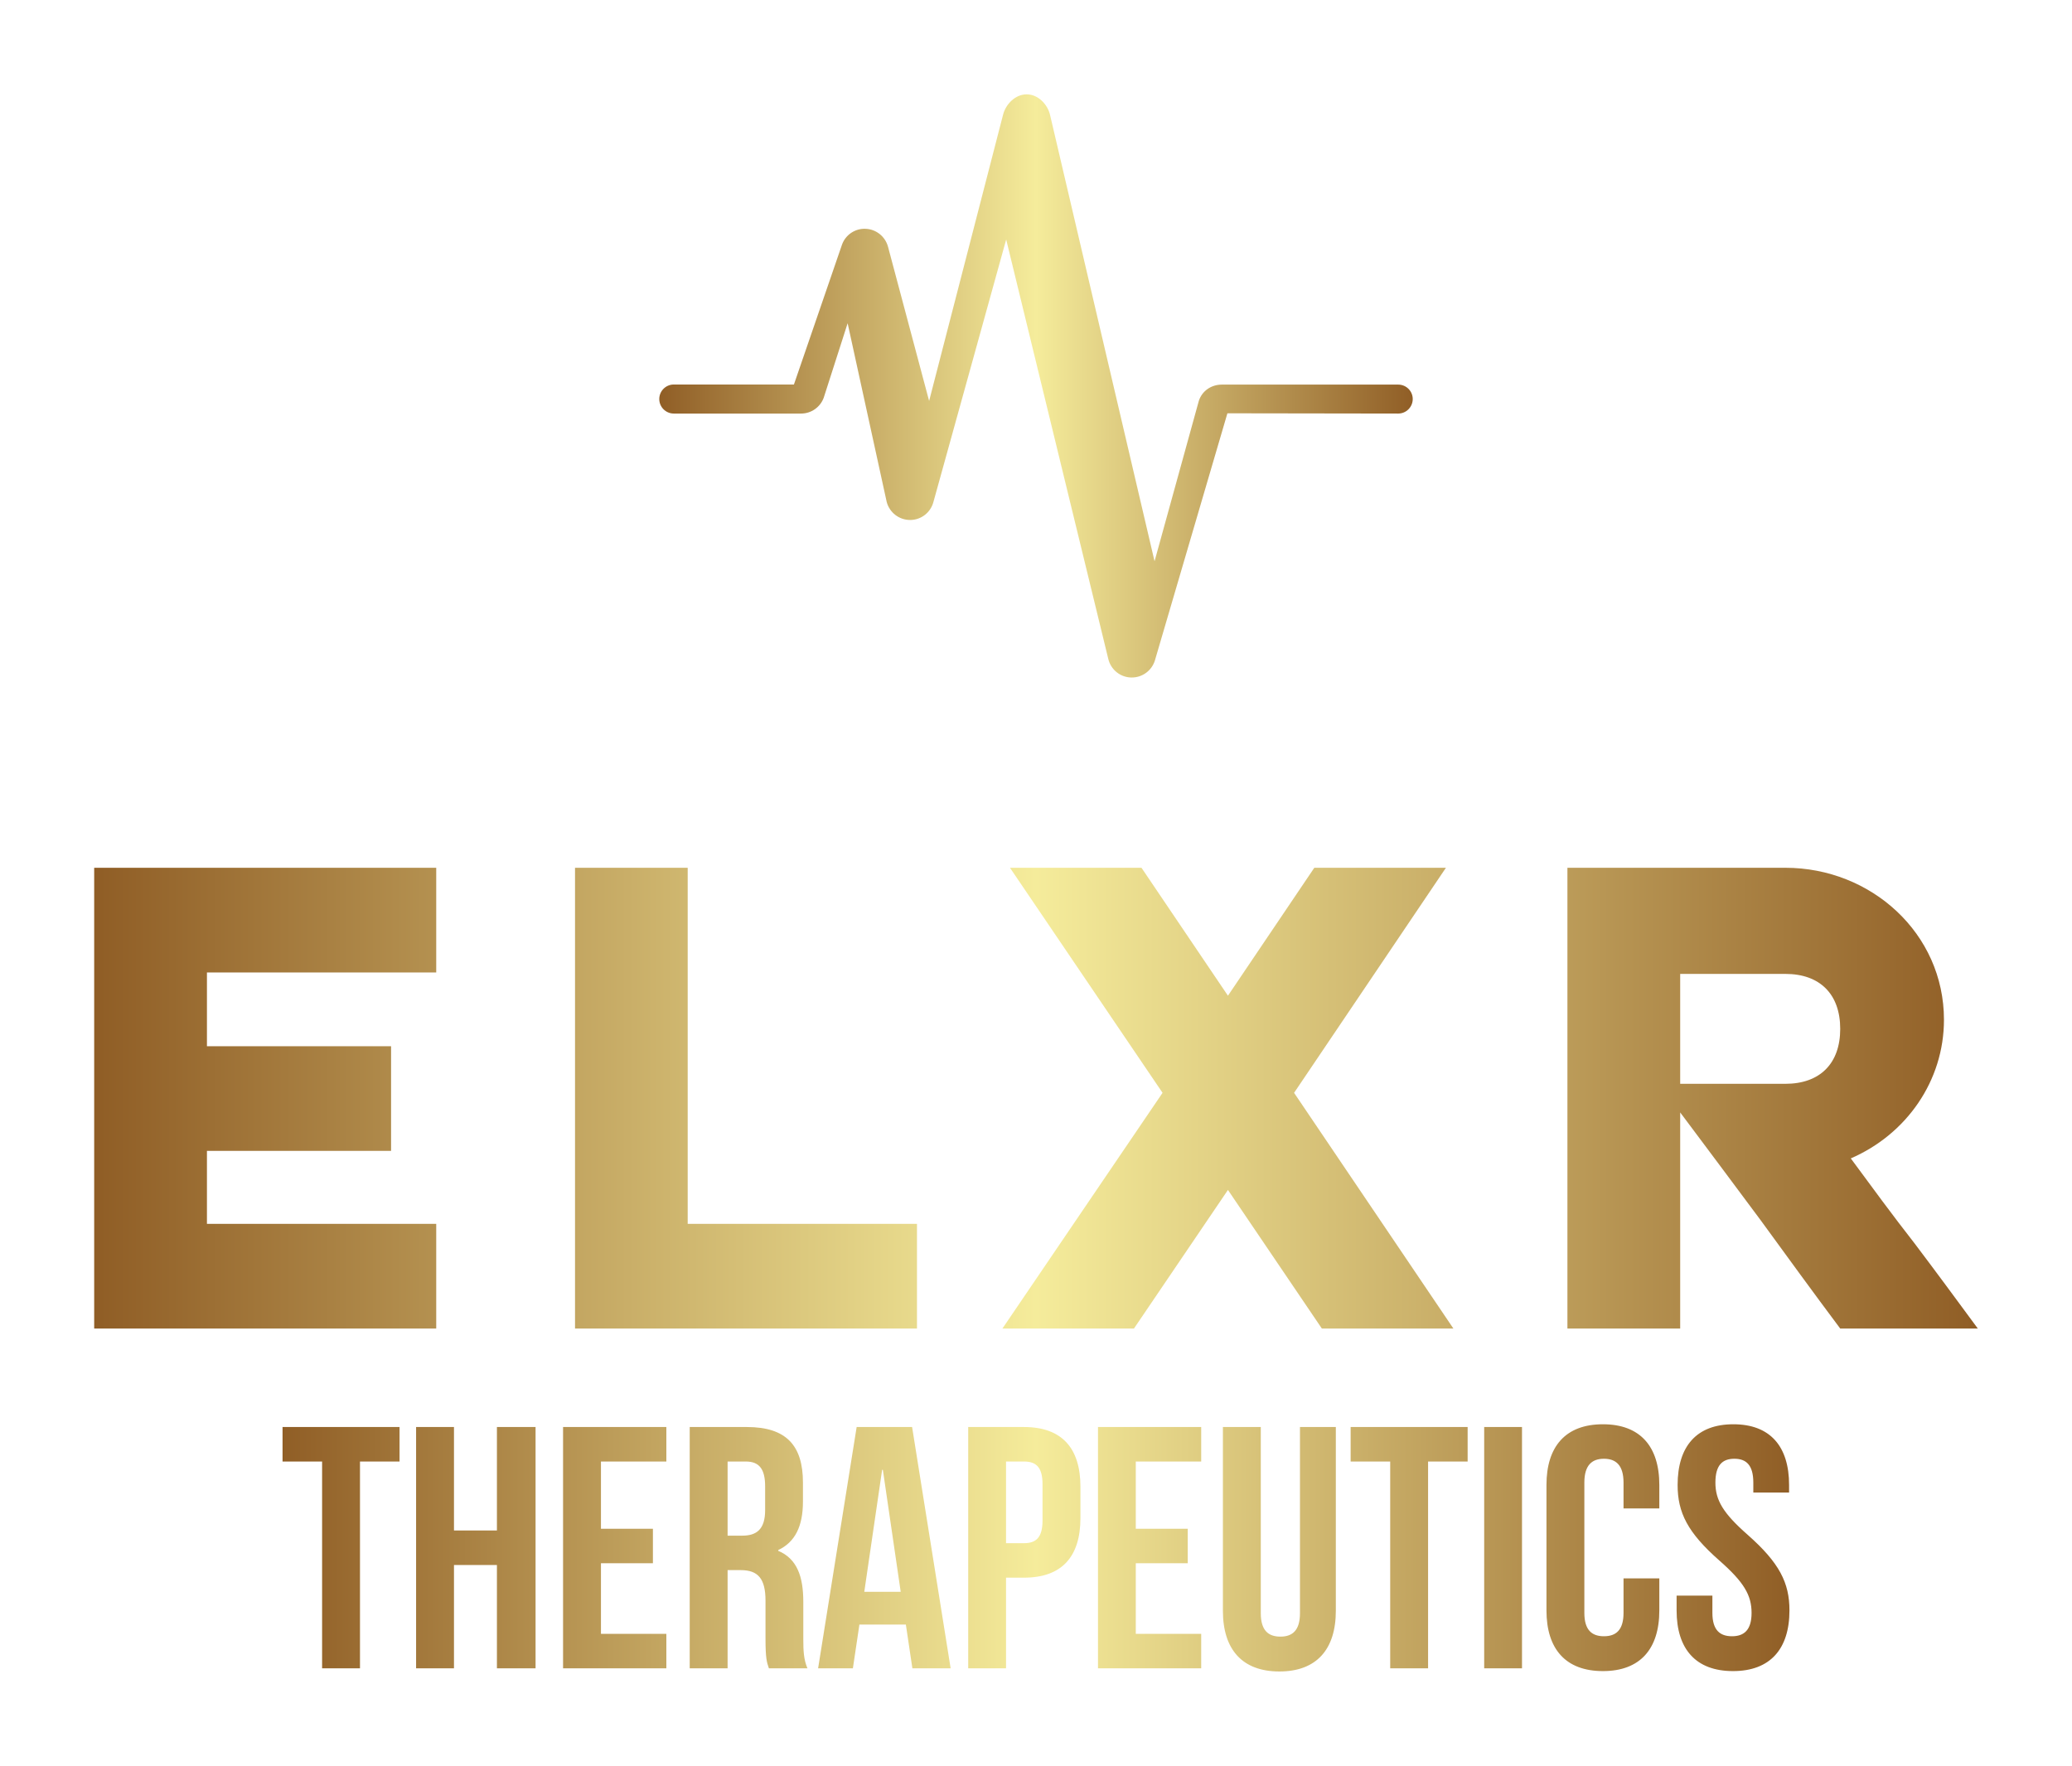 <?xml version="1.0" encoding="UTF-8"?>
<svg xmlns="http://www.w3.org/2000/svg" xmlns:xlink="http://www.w3.org/1999/xlink" width="88px" height="75px" viewBox="0 0 88 75" version="1.1">
<defs>
<linearGradient id="linear0" gradientUnits="userSpaceOnUse" x1="0" y1="0" x2="1" y2="0" gradientTransform="matrix(32,0,0,24.77,28,4.008)">
<stop offset="0" style="stop-color:rgb(56.471%,36.863%,14.902%);stop-opacity:1;"/>
<stop offset="0.5" style="stop-color:rgb(96.078%,92.549%,60.784%);stop-opacity:1;"/>
<stop offset="1" style="stop-color:rgb(56.471%,36.863%,14.902%);stop-opacity:1;"/>
</linearGradient>
<linearGradient id="linear1" gradientUnits="userSpaceOnUse" x1="0" y1="0" x2="1" y2="0" gradientTransform="matrix(80,0,0,19.57,4,36.859)">
<stop offset="0" style="stop-color:rgb(56.471%,36.863%,14.902%);stop-opacity:1;"/>
<stop offset="0.5" style="stop-color:rgb(96.078%,92.549%,60.784%);stop-opacity:1;"/>
<stop offset="1" style="stop-color:rgb(56.471%,36.863%,14.902%);stop-opacity:1;"/>
</linearGradient>
<linearGradient id="linear2" gradientUnits="userSpaceOnUse" x1="0" y1="0" x2="1" y2="0" gradientTransform="matrix(64,0,0,10.5,12,60.496)">
<stop offset="0" style="stop-color:rgb(56.471%,36.863%,14.902%);stop-opacity:1;"/>
<stop offset="0.5" style="stop-color:rgb(96.078%,92.549%,60.784%);stop-opacity:1;"/>
<stop offset="1" style="stop-color:rgb(56.471%,36.863%,14.902%);stop-opacity:1;"/>
</linearGradient>
</defs>
<g id="surface1">
<path style=" stroke:none;fill-rule:nonzero;fill:url(#linear0);" d="M 59.383 16.336 L 51.895 16.336 C 51.445 16.336 51.051 16.602 50.914 17.031 L 49.035 23.84 L 44.598 4.887 C 44.492 4.426 44.082 4.008 43.613 4.008 C 43.609 4.008 43.605 4.008 43.598 4.008 C 43.133 4.008 42.727 4.406 42.605 4.859 L 39.461 17.031 L 37.715 10.48 C 37.598 10.047 37.215 9.738 36.77 9.719 C 36.324 9.695 35.914 9.969 35.762 10.387 L 33.719 16.332 L 28.617 16.332 C 28.277 16.332 28 16.609 28 16.949 C 28 17.289 28.277 17.566 28.617 17.566 L 34.023 17.566 C 34.453 17.566 34.836 17.297 34.984 16.895 L 36 13.73 L 37.66 21.324 C 37.781 21.773 38.188 22.086 38.652 22.086 C 38.652 22.086 38.652 22.086 38.656 22.086 C 39.121 22.086 39.527 21.77 39.645 21.316 L 42.734 10.172 L 47.07 27.988 C 47.176 28.438 47.57 28.762 48.031 28.777 C 48.043 28.777 48.059 28.777 48.07 28.777 C 48.516 28.777 48.91 28.488 49.047 28.062 L 52.129 17.555 L 59.383 17.566 C 59.723 17.566 60 17.289 60 16.949 C 60 16.609 59.723 16.336 59.383 16.336 Z M 59.383 16.336 "/>
<path style=" stroke:none;fill-rule:nonzero;fill:url(#linear1);" d="M 4 36.859 L 18.527 36.859 L 18.527 41.305 L 8.789 41.305 L 8.789 44.438 L 16.609 44.438 L 16.609 48.883 L 8.789 48.883 L 8.789 51.984 L 18.527 51.984 L 18.527 56.43 L 4 56.43 Z M 38.945 51.984 L 38.945 56.43 L 24.422 56.43 L 24.422 36.859 L 29.207 36.859 L 29.207 51.984 Z M 52.152 50.543 L 48.16 56.43 L 42.574 56.43 L 49.375 46.418 L 42.895 36.859 L 48.48 36.859 L 52.152 42.293 L 55.82 36.859 L 61.41 36.859 L 54.961 46.418 L 61.727 56.43 L 56.141 56.43 Z M 71.359 41.367 L 71.359 46.035 L 75.828 46.035 C 77.297 46.035 78.156 45.172 78.156 43.703 C 78.156 42.23 77.297 41.367 75.828 41.367 Z M 78.605 49.203 C 79.5 50.418 80.391 51.633 81.316 52.816 C 82.211 54 83.105 55.215 84 56.43 L 78.156 56.43 C 77.008 54.895 75.891 53.359 74.773 51.824 C 73.656 50.32 72.508 48.785 71.359 47.25 L 71.359 56.43 L 66.57 56.43 L 66.57 36.859 L 75.828 36.859 C 79.465 36.859 82.562 39.641 82.562 43.316 C 82.562 45.91 80.969 48.18 78.605 49.203 Z M 78.605 49.203 "/>
<path style=" stroke:none;fill-rule:nonzero;fill:url(#linear2);" d="M 12 62.078 L 12 60.613 L 16.969 60.613 L 16.969 62.078 L 15.289 62.078 L 15.289 70.863 L 13.68 70.863 L 13.68 62.078 Z M 19.281 66.473 L 19.281 70.863 L 17.672 70.863 L 17.672 60.613 L 19.281 60.613 L 19.281 65.008 L 21.105 65.008 L 21.105 60.613 L 22.746 60.613 L 22.746 70.863 L 21.105 70.863 L 21.105 66.473 Z M 25.523 62.078 L 25.523 64.934 L 27.73 64.934 L 27.73 66.398 L 25.523 66.398 L 25.523 69.398 L 28.301 69.398 L 28.301 70.863 L 23.914 70.863 L 23.914 60.613 L 28.301 60.613 L 28.301 62.078 Z M 34.293 70.863 L 32.656 70.863 C 32.566 70.602 32.512 70.438 32.512 69.605 L 32.512 67.992 C 32.512 67.043 32.188 66.691 31.457 66.691 L 30.902 66.691 L 30.902 70.863 L 29.293 70.863 L 29.293 60.613 L 31.719 60.613 C 33.387 60.613 34.102 61.391 34.102 62.973 L 34.102 63.777 C 34.102 64.832 33.766 65.504 33.051 65.84 L 33.051 65.871 C 33.855 66.207 34.117 66.969 34.117 68.039 L 34.117 69.617 C 34.117 70.117 34.133 70.484 34.293 70.863 Z M 31.676 62.078 L 30.902 62.078 L 30.902 65.227 L 31.531 65.227 C 32.129 65.227 32.496 64.961 32.496 64.145 L 32.496 63.133 C 32.496 62.398 32.246 62.078 31.676 62.078 Z M 38.738 60.613 L 40.375 70.863 L 38.75 70.863 L 38.473 69.004 L 36.5 69.004 L 36.223 70.863 L 34.746 70.863 L 36.383 60.613 Z M 37.465 62.43 L 36.707 67.613 L 38.254 67.613 L 37.496 62.43 Z M 43.488 60.613 C 45.098 60.613 45.887 61.508 45.887 63.148 L 45.887 64.48 C 45.887 66.121 45.098 67.012 43.488 67.012 L 42.727 67.012 L 42.727 70.863 L 41.121 70.863 L 41.121 60.613 Z M 43.488 62.078 L 42.727 62.078 L 42.727 65.547 L 43.488 65.547 C 44 65.547 44.277 65.312 44.277 64.582 L 44.277 63.043 C 44.277 62.312 44 62.078 43.488 62.078 Z M 48.238 62.078 L 48.238 64.934 L 50.445 64.934 L 50.445 66.398 L 48.238 66.398 L 48.238 69.398 L 51.016 69.398 L 51.016 70.863 L 46.633 70.863 L 46.633 60.613 L 51.016 60.613 L 51.016 62.078 Z M 51.938 60.613 L 53.547 60.613 L 53.547 68.52 C 53.547 69.254 53.867 69.516 54.379 69.516 C 54.891 69.516 55.211 69.254 55.211 68.52 L 55.211 60.613 L 56.734 60.613 L 56.734 68.418 C 56.734 70.059 55.914 70.996 54.336 70.996 C 52.758 70.996 51.938 70.059 51.938 68.418 Z M 57.363 62.078 L 57.363 60.613 L 62.332 60.613 L 62.332 62.078 L 60.652 62.078 L 60.652 70.863 L 59.043 70.863 L 59.043 62.078 Z M 63.035 70.863 L 63.035 60.613 L 64.641 60.613 L 64.641 70.863 Z M 68.953 67.043 L 70.473 67.043 L 70.473 68.402 C 70.473 70.043 69.656 70.98 68.078 70.98 C 66.496 70.98 65.68 70.043 65.68 68.402 L 65.68 63.074 C 65.68 61.434 66.496 60.496 68.078 60.496 C 69.656 60.496 70.473 61.434 70.473 63.074 L 70.473 64.07 L 68.953 64.07 L 68.953 62.973 C 68.953 62.238 68.633 61.961 68.121 61.961 C 67.609 61.961 67.289 62.238 67.289 62.973 L 67.289 68.508 C 67.289 69.238 67.609 69.5 68.121 69.5 C 68.633 69.5 68.953 69.238 68.953 68.508 Z M 71.25 63.074 C 71.25 61.434 72.055 60.496 73.617 60.496 C 75.18 60.496 75.984 61.434 75.984 63.074 L 75.984 63.395 L 74.465 63.395 L 74.465 62.973 C 74.465 62.238 74.172 61.961 73.66 61.961 C 73.148 61.961 72.855 62.238 72.855 62.973 C 72.855 63.719 73.18 64.273 74.23 65.195 C 75.574 66.383 76 67.23 76 68.402 C 76 70.043 75.18 70.98 73.602 70.98 C 72.023 70.98 71.207 70.043 71.207 68.402 L 71.207 67.773 L 72.727 67.773 L 72.727 68.508 C 72.727 69.238 73.047 69.5 73.559 69.5 C 74.07 69.5 74.391 69.238 74.391 68.508 C 74.391 67.758 74.07 67.203 73.02 66.281 C 71.672 65.094 71.25 64.246 71.25 63.074 Z M 71.25 63.074 "/>
</g>
</svg>
